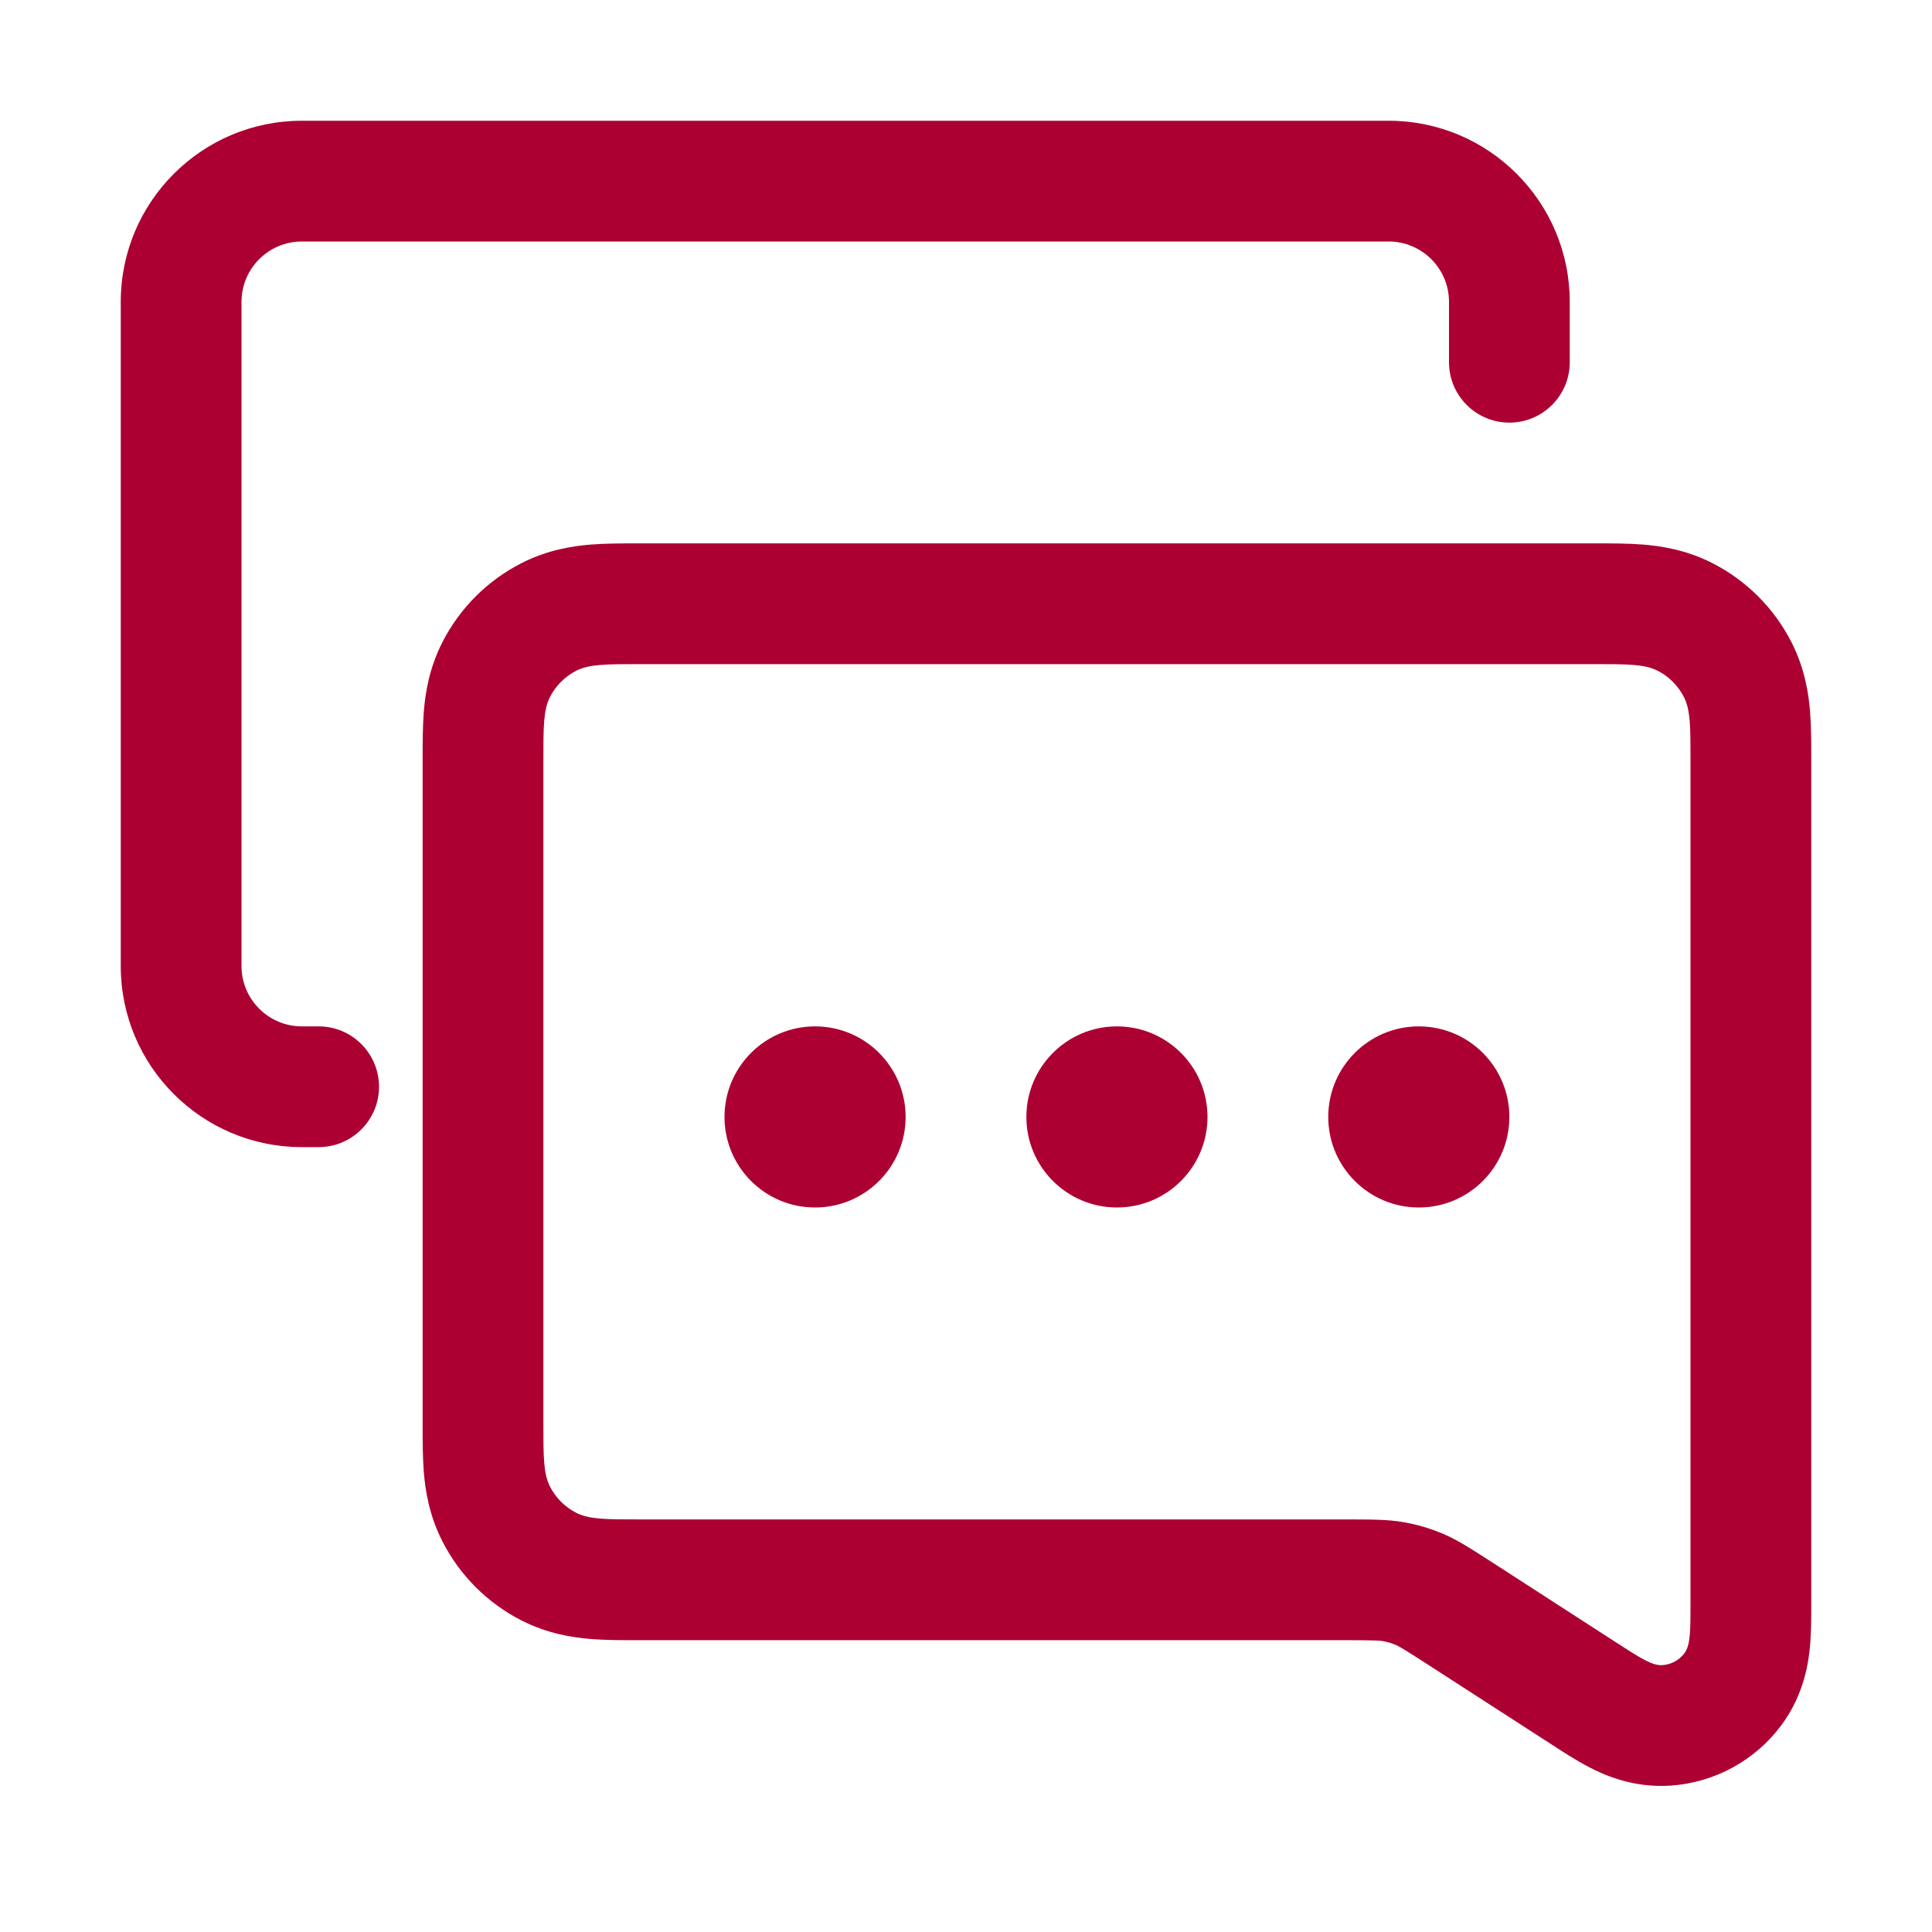 <svg width="40" height="40" viewBox="0 0 40 40" fill="none" xmlns="http://www.w3.org/2000/svg">
<path d="M2.5 6.25C2.5 4.179 4.179 2.5 6.25 2.5H28.75C30.821 2.5 32.5 4.179 32.5 6.25V7.5C32.5 8.19 31.94 8.75 31.25 8.75C30.56 8.75 30 8.19 30 7.5V6.25C30 5.56 29.44 5 28.75 5H6.25C5.56 5 5 5.56 5 6.25V20C5 20.69 5.56 21.25 6.25 21.25H6.597C7.288 21.25 7.847 21.81 7.847 22.5C7.847 23.19 7.288 23.75 6.597 23.75H6.25C4.179 23.75 2.5 22.071 2.5 20V6.25Z" fill="#AC0033"/>
<path d="M29.375 25C30.41 25 31.25 24.16 31.25 23.125C31.25 22.09 30.41 21.25 29.375 21.25C28.34 21.25 27.5 22.09 27.5 23.125C27.5 24.16 28.34 25 29.375 25Z" fill="#AC0033"/>
<path d="M25 23.125C25 24.16 24.16 25 23.125 25C22.09 25 21.25 24.16 21.25 23.125C21.25 22.09 22.09 21.25 23.125 21.25C24.16 21.25 25 22.09 25 23.125Z" fill="#AC0033"/>
<path d="M18.75 23.125C18.75 24.16 17.91 25 16.875 25C15.839 25 15 24.16 15 23.125C15 22.09 15.839 21.25 16.875 21.25C17.91 21.25 18.75 22.09 18.75 23.125Z" fill="#AC0033"/>
<path fill-rule="evenodd" clip-rule="evenodd" d="M13.192 11.25C12.894 11.25 12.539 11.25 12.225 11.275C11.862 11.305 11.342 11.381 10.797 11.659C10.092 12.018 9.518 12.592 9.159 13.297C8.881 13.842 8.805 14.362 8.775 14.725C8.75 15.039 8.75 15.394 8.75 15.692V29.516C8.75 29.814 8.75 30.17 8.775 30.483C8.805 30.846 8.881 31.366 9.159 31.911C9.518 32.616 10.092 33.19 10.797 33.55C11.342 33.827 11.862 33.903 12.225 33.933C12.539 33.959 12.894 33.959 13.192 33.958L27.749 33.958C28.491 33.958 28.57 33.967 28.627 33.977C28.721 33.993 28.814 34.02 28.902 34.058C28.955 34.081 29.026 34.116 29.649 34.519L32.148 36.133C32.354 36.267 32.632 36.447 32.889 36.581C33.146 36.716 33.775 37.026 34.593 36.969C35.498 36.906 36.331 36.453 36.875 35.727C37.367 35.071 37.447 34.374 37.474 34.085C37.5 33.796 37.5 33.465 37.5 33.219L37.5 15.692C37.5 15.394 37.5 15.039 37.475 14.725C37.445 14.362 37.369 13.842 37.091 13.297C36.732 12.592 36.158 12.018 35.453 11.659C34.908 11.381 34.388 11.305 34.025 11.275C33.711 11.25 33.356 11.25 33.058 11.25H13.192ZM31.006 32.419L33.457 34.003C33.96 34.328 34.211 34.49 34.419 34.475C34.6 34.463 34.766 34.372 34.875 34.227C35 34.06 35 33.761 35 33.163V15.75C35 15.05 35 14.7 34.864 14.432C34.744 14.197 34.553 14.006 34.318 13.886C34.05 13.75 33.7 13.75 33 13.75H13.25C12.55 13.75 12.2 13.75 11.932 13.886C11.697 14.006 11.506 14.197 11.386 14.432C11.25 14.7 11.25 15.05 11.25 15.75V29.458C11.25 30.158 11.25 30.508 11.386 30.776C11.506 31.011 11.697 31.202 11.932 31.322C12.2 31.458 12.55 31.458 13.25 31.458H27.749C28.407 31.458 28.736 31.458 29.055 31.514C29.338 31.563 29.614 31.644 29.879 31.757C30.177 31.883 30.453 32.062 31.006 32.419Z" fill="#AC0033"/>
</svg>
